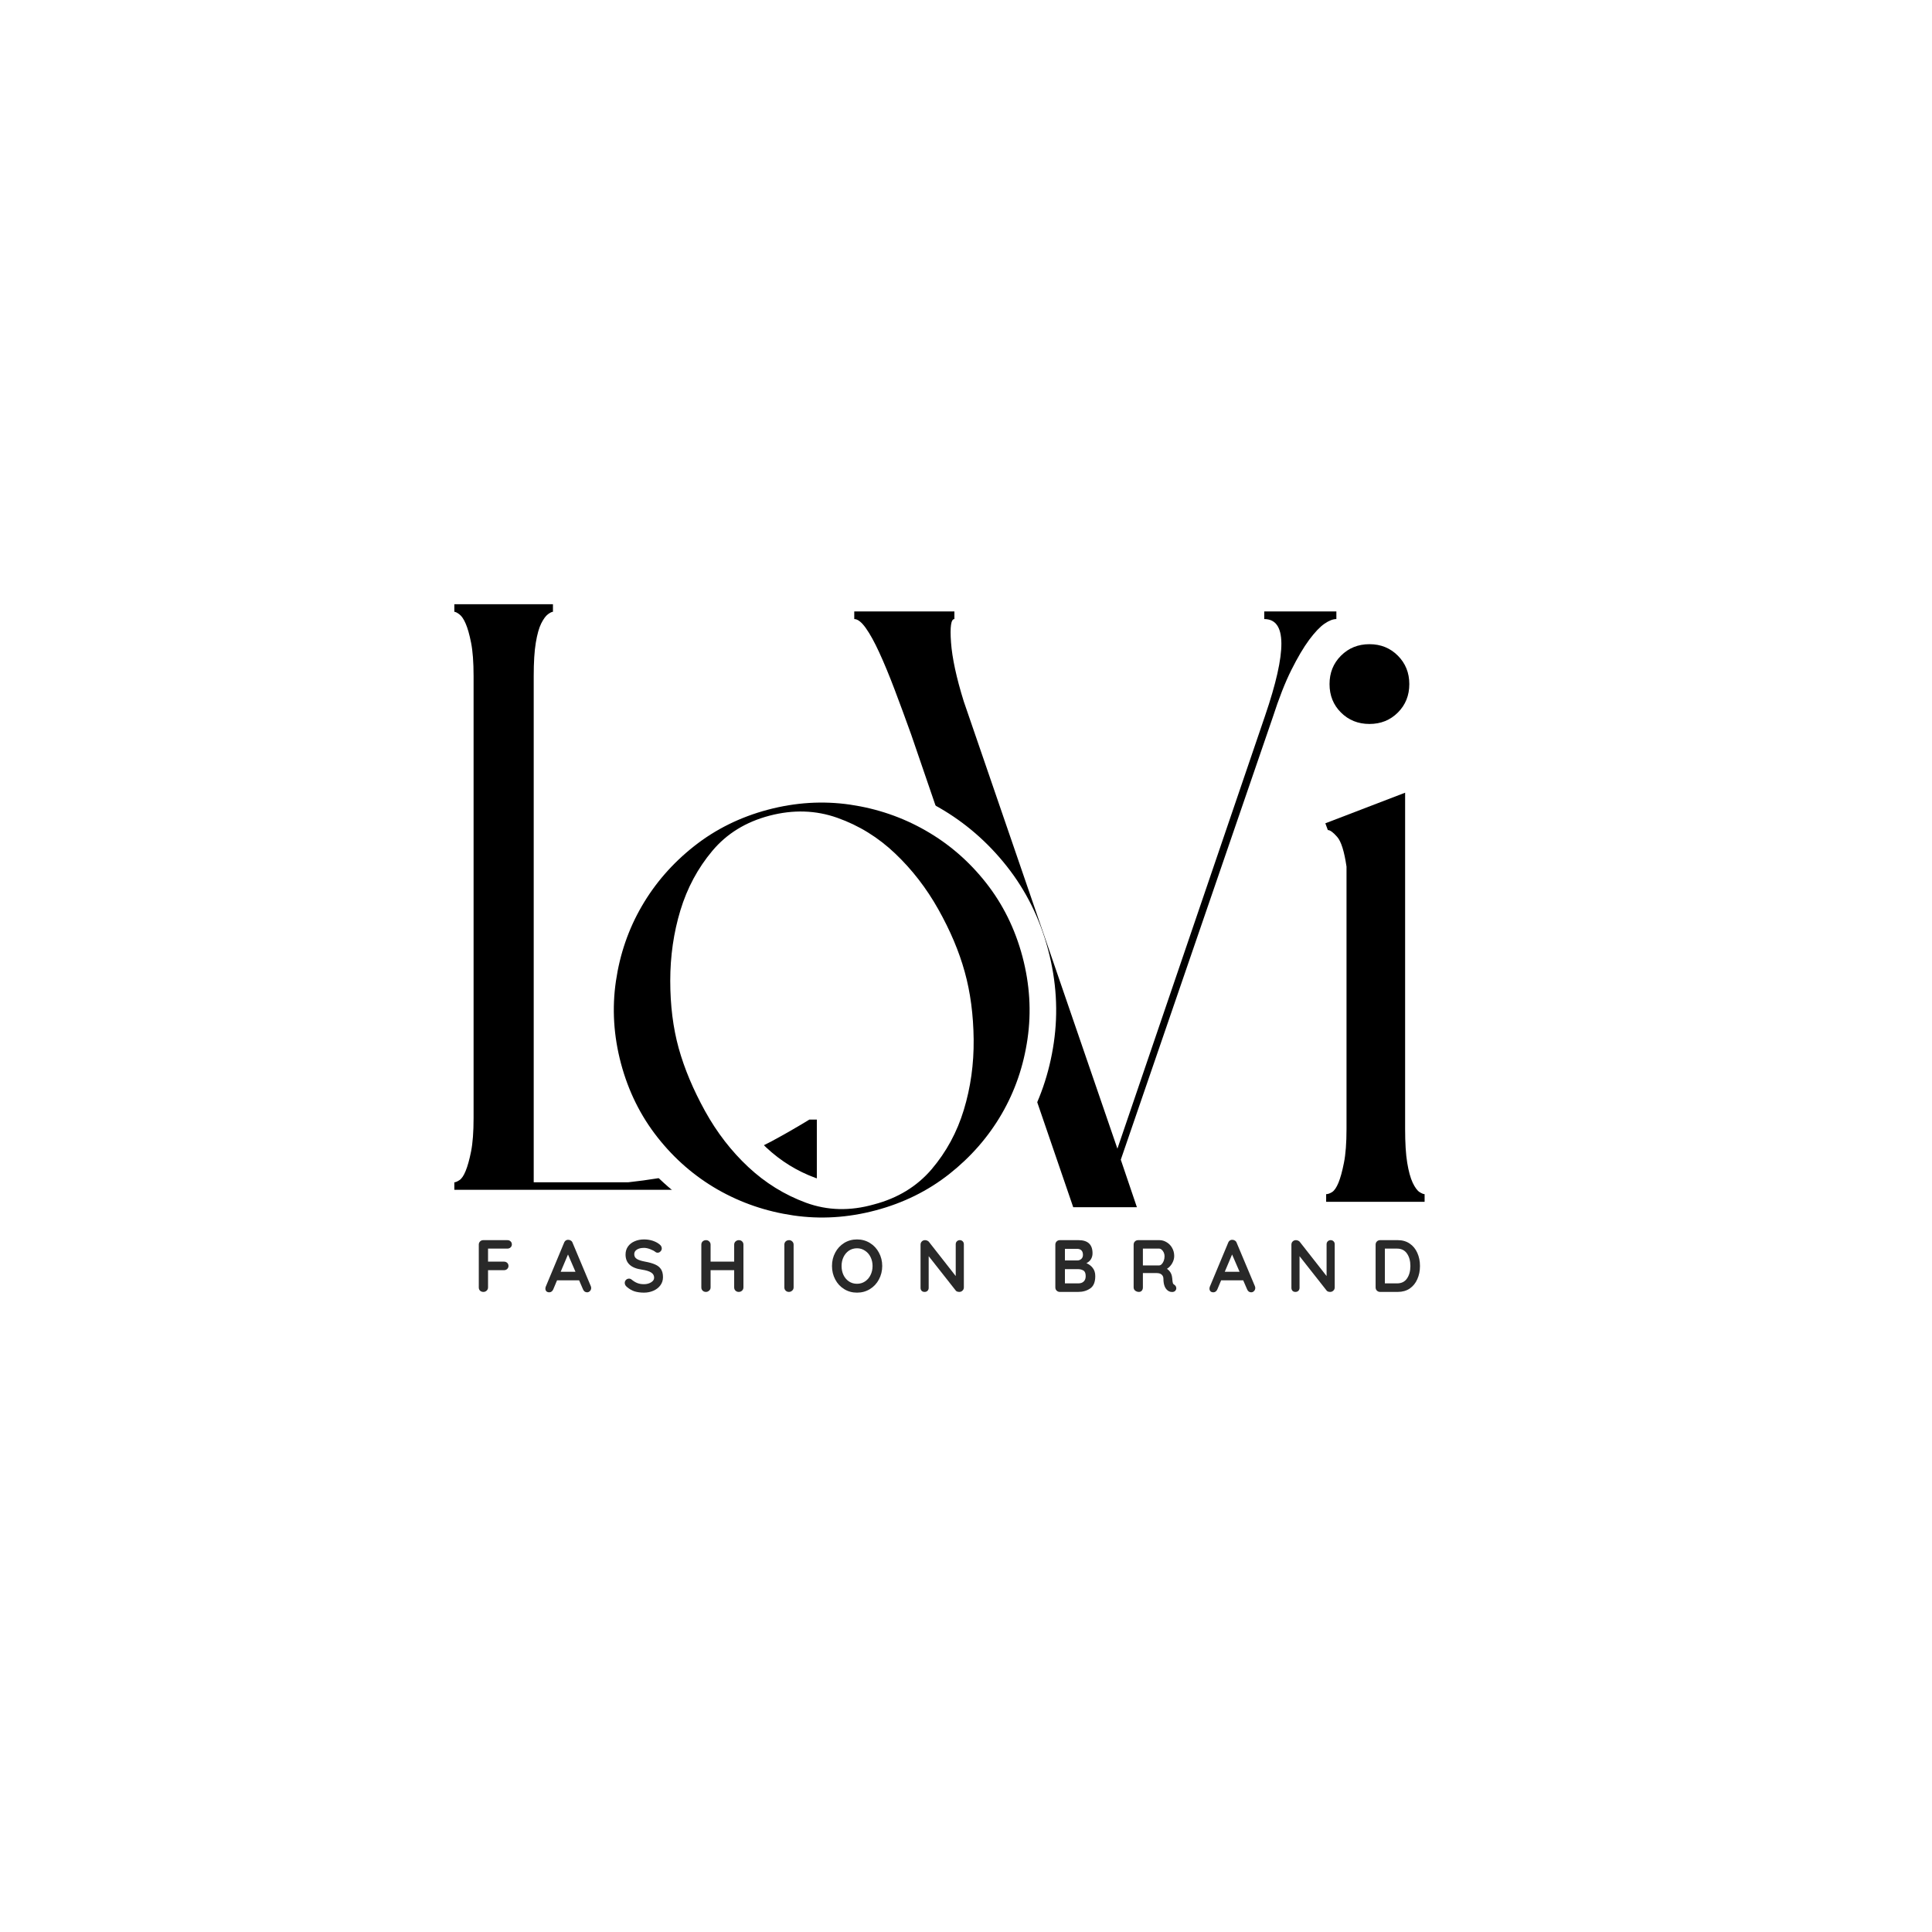 <svg xmlns="http://www.w3.org/2000/svg" xmlns:xlink="http://www.w3.org/1999/xlink" width="500" viewBox="0 0 375 375" height="500" preserveAspectRatio="xMidYMid meet"><defs></defs><g id="19f5f60524"><rect x="0" width="375" y="0" height="375" style="fill:#ffffff;fill-opacity:1;stroke:none;"></rect><rect x="0" width="375" y="0" height="375" style="fill:#ffffff;fill-opacity:1;stroke:none;"></rect><g style="fill:#000000;fill-opacity:1;"><g transform="translate(160.873, 234.316)"><path style="stroke:none" d="M 84.516 -115.641 L 98.516 -115.641 L 98.516 -114.156 C 97.848 -114.156 97.078 -113.852 96.203 -113.25 C 95.328 -112.645 94.336 -111.602 93.234 -110.125 C 92.141 -108.645 90.988 -106.695 89.781 -104.281 C 88.57 -101.863 87.363 -98.785 86.156 -95.047 L 56.672 -9.219 L 59.797 0 L 47.438 0 L 15.984 -91.75 C 14.879 -94.832 13.805 -97.742 12.766 -100.484 C 11.723 -103.234 10.734 -105.625 9.797 -107.656 C 8.867 -109.688 7.992 -111.273 7.172 -112.422 C 6.348 -113.578 5.602 -114.156 4.938 -114.156 L 4.938 -115.641 L 24.375 -115.641 L 24.375 -114.156 C 23.719 -114.156 23.5 -112.645 23.719 -109.625 C 23.938 -106.602 24.758 -102.789 26.188 -98.188 L 56.016 -11.359 L 84.672 -95.375 C 88.953 -107.895 88.898 -114.156 84.516 -114.156 Z M 84.516 -115.641 "></path></g></g><g style="fill:#000000;fill-opacity:1;"><g transform="translate(83.328, 230.938)"><path style="stroke:none" d="M 24 -112.188 C 23.781 -112.188 23.453 -112.023 23.016 -111.703 C 22.586 -111.379 22.156 -110.785 21.719 -109.922 C 21.289 -109.055 20.941 -107.812 20.672 -106.188 C 20.398 -104.57 20.266 -102.41 20.266 -99.703 L 20.266 -1.453 L 38.578 -1.453 C 42.578 -1.891 46.223 -2.484 49.516 -3.234 C 52.816 -3.992 55.848 -4.883 58.609 -5.906 C 61.367 -6.938 63.961 -8.098 66.391 -9.391 C 68.816 -10.691 71.273 -12.102 73.766 -13.625 L 75.219 -13.625 L 75.219 0.156 L 61.281 0.156 L 57.062 0 L 4.859 0 L 4.859 -1.453 C 5.078 -1.453 5.398 -1.586 5.828 -1.859 C 6.266 -2.129 6.672 -2.723 7.047 -3.641 C 7.43 -4.566 7.785 -5.836 8.109 -7.453 C 8.43 -9.078 8.594 -11.238 8.594 -13.938 L 8.594 -99.703 C 8.594 -102.41 8.43 -104.57 8.109 -106.188 C 7.785 -107.812 7.43 -109.055 7.047 -109.922 C 6.672 -110.785 6.266 -111.379 5.828 -111.703 C 5.398 -112.023 5.078 -112.188 4.859 -112.188 L 4.859 -113.656 L 24 -113.656 Z M 24 -112.188 "></path></g></g><g style="fill:#ffffff;fill-opacity:1;"><g transform="translate(114.939, 236.573)"><path style="stroke:none" d="M 0.625 -28.828 C -0.984 -34.891 -1.352 -40.902 -0.48 -46.871 C 0.383 -52.797 2.27 -58.27 5.184 -63.293 C 8.094 -68.305 11.891 -72.664 16.578 -76.363 C 21.312 -80.098 26.711 -82.773 32.781 -84.383 C 38.844 -85.988 44.855 -86.359 50.824 -85.488 C 56.742 -84.625 62.234 -82.742 67.305 -79.836 C 72.383 -76.926 76.773 -73.121 80.48 -68.43 C 84.219 -63.695 86.891 -58.297 88.5 -52.227 C 90.109 -46.164 90.477 -40.148 89.605 -34.184 C 88.742 -28.254 86.855 -22.781 83.941 -17.762 C 81.031 -12.746 77.234 -8.391 72.547 -4.691 C 67.812 -0.953 62.414 1.719 56.344 3.328 C 50.281 4.938 44.27 5.305 38.301 4.434 C 32.383 3.574 26.891 1.688 21.82 -1.219 C 16.742 -4.129 12.352 -7.93 8.645 -12.625 C 4.91 -17.355 2.234 -22.758 0.625 -28.828 Z M 10.578 -31.469 C 11.824 -26.773 13.871 -22.621 16.727 -19.004 C 19.609 -15.352 23.016 -12.402 26.941 -10.148 C 30.879 -7.895 35.16 -6.43 39.785 -5.754 C 44.363 -5.086 49 -5.375 53.703 -6.625 C 58.398 -7.867 62.551 -9.918 66.168 -12.773 C 69.828 -15.66 72.781 -19.047 75.035 -22.93 C 77.285 -26.805 78.746 -31.051 79.418 -35.668 C 80.086 -40.246 79.797 -44.883 78.547 -49.586 C 77.305 -54.277 75.254 -58.434 72.398 -62.047 C 69.516 -65.699 66.109 -68.652 62.184 -70.902 C 58.246 -73.16 53.965 -74.625 49.34 -75.301 C 44.762 -75.969 40.125 -75.676 35.422 -74.43 C 30.727 -73.184 26.574 -71.137 22.961 -68.281 C 19.301 -65.391 16.344 -62.004 14.09 -58.125 C 11.84 -54.246 10.379 -50 9.707 -45.387 C 9.039 -40.809 9.328 -36.172 10.578 -31.469 Z M 67.359 -46.562 C 66.375 -50.117 64.828 -53.773 62.723 -57.531 C 60.672 -61.199 58.184 -64.418 55.266 -67.188 C 52.5 -69.816 49.375 -71.75 45.887 -72.988 C 42.711 -74.117 39.324 -74.211 35.734 -73.273 C 32.184 -72.344 29.359 -70.621 27.262 -68.113 C 24.906 -65.301 23.176 -62.059 22.059 -58.387 C 20.891 -54.535 20.305 -50.477 20.305 -46.211 C 20.305 -41.902 20.793 -37.992 21.766 -34.492 C 22.754 -30.926 24.305 -27.234 26.418 -23.414 C 28.461 -19.715 30.93 -16.516 33.824 -13.812 C 36.613 -11.211 39.77 -9.258 43.293 -7.961 C 46.418 -6.812 49.746 -6.742 53.281 -7.75 L 53.391 -7.781 C 56.961 -8.715 59.824 -10.449 61.98 -12.977 C 64.371 -15.781 66.121 -19.012 67.23 -22.664 C 68.395 -26.496 68.953 -30.535 68.902 -34.785 C 68.855 -39.113 68.34 -43.039 67.359 -46.562 Z M 77.281 -49.316 C 78.5 -44.934 79.141 -40.129 79.199 -34.902 C 79.262 -29.594 78.555 -24.52 77.082 -19.672 C 75.559 -14.648 73.133 -10.191 69.816 -6.297 C 66.262 -2.129 61.656 0.699 56 2.18 L 54.695 -2.801 L 56.109 2.148 C 50.418 3.777 44.961 3.625 39.734 1.699 C 34.914 -0.074 30.602 -2.738 26.801 -6.285 C 23.105 -9.734 19.977 -13.781 17.406 -18.434 C 14.902 -22.957 13.051 -27.395 11.844 -31.734 C 10.621 -36.141 10.008 -40.965 10.008 -46.211 C 10.008 -51.496 10.742 -56.555 12.207 -61.379 C 13.727 -66.387 16.113 -70.832 19.359 -74.719 C 22.863 -78.91 27.453 -81.746 33.125 -83.234 C 38.762 -84.707 44.164 -84.527 49.332 -82.691 C 54.195 -80.965 58.535 -78.285 62.359 -74.652 C 66.031 -71.164 69.145 -67.137 71.707 -62.562 C 74.215 -58.086 76.074 -53.668 77.281 -49.316 Z M 77.281 -49.316 "></path></g></g><g style="fill:#000000;fill-opacity:1;"><g transform="translate(114.939, 236.573)"><path style="stroke:none" d="M 5.594 -30.141 C 4.164 -35.523 3.836 -40.852 4.609 -46.125 C 5.379 -51.395 7.055 -56.254 9.641 -60.703 C 12.223 -65.148 15.598 -69.02 19.766 -72.312 C 23.941 -75.613 28.719 -77.977 34.094 -79.406 C 39.477 -80.832 44.805 -81.16 50.078 -80.391 C 55.348 -79.617 60.234 -77.941 64.734 -75.359 C 69.242 -72.785 73.145 -69.41 76.438 -65.234 C 79.727 -61.055 82.086 -56.281 83.516 -50.906 C 84.941 -45.52 85.27 -40.191 84.5 -34.922 C 83.738 -29.648 82.066 -24.789 79.484 -20.344 C 76.898 -15.895 73.52 -12.02 69.344 -8.719 C 65.176 -5.426 60.398 -3.066 55.016 -1.641 C 49.641 -0.211 44.316 0.113 39.047 -0.656 C 33.773 -1.426 28.883 -3.098 24.375 -5.672 C 19.875 -8.254 15.977 -11.633 12.688 -15.812 C 9.395 -19.988 7.031 -24.766 5.594 -30.141 Z M 72.312 -47.938 C 71.219 -51.895 69.516 -55.93 67.203 -60.047 C 64.898 -64.16 62.102 -67.781 58.812 -70.906 C 55.52 -74.039 51.785 -76.348 47.609 -77.828 C 43.43 -79.316 39.035 -79.457 34.422 -78.25 C 29.816 -77.039 26.113 -74.758 23.312 -71.406 C 20.508 -68.062 18.445 -64.219 17.125 -59.875 C 15.812 -55.539 15.156 -50.984 15.156 -46.203 C 15.156 -41.43 15.703 -37.066 16.797 -33.109 C 17.898 -29.16 19.602 -25.098 21.906 -20.922 C 24.219 -16.742 27.02 -13.117 30.312 -10.047 C 33.602 -6.973 37.332 -4.664 41.5 -3.125 C 45.676 -1.594 50.07 -1.484 54.688 -2.797 C 59.301 -4.004 63.035 -6.281 65.891 -9.625 C 68.742 -12.977 70.828 -16.82 72.141 -21.156 C 73.461 -25.5 74.098 -30.055 74.047 -34.828 C 73.992 -39.609 73.414 -43.977 72.312 -47.938 Z M 72.312 -47.938 "></path></g></g><g style="fill:#292929;fill-opacity:1;"><g transform="translate(91.854, 250.759)"><path style="stroke:none" d="M 2.875 -8.406 L 2.875 -5.875 L 5.969 -5.875 C 6.219 -5.875 6.426 -5.797 6.594 -5.641 C 6.758 -5.484 6.844 -5.281 6.844 -5.031 C 6.844 -4.812 6.758 -4.617 6.594 -4.453 C 6.426 -4.297 6.219 -4.219 5.969 -4.219 L 2.875 -4.219 L 2.875 -0.875 C 2.875 -0.625 2.785 -0.414 2.609 -0.25 C 2.43 -0.082 2.223 0 1.984 0 C 1.711 0 1.492 -0.078 1.328 -0.234 C 1.16 -0.398 1.078 -0.613 1.078 -0.875 L 1.078 -9.172 C 1.078 -9.422 1.16 -9.629 1.328 -9.797 C 1.492 -9.961 1.703 -10.047 1.953 -10.047 L 6.625 -10.047 C 6.875 -10.047 7.082 -9.969 7.25 -9.812 C 7.414 -9.656 7.5 -9.453 7.5 -9.203 C 7.5 -8.992 7.414 -8.805 7.25 -8.641 C 7.082 -8.484 6.875 -8.406 6.625 -8.406 Z M 2.875 -8.406 "></path></g></g><g style="fill:#292929;fill-opacity:1;"><g transform="translate(105.717, 250.759)"><path style="stroke:none" d="M 8.953 -1.125 C 9.004 -1 9.031 -0.883 9.031 -0.781 C 9.031 -0.531 8.945 -0.32 8.781 -0.156 C 8.625 0 8.441 0.078 8.234 0.078 C 8.055 0.078 7.895 0.023 7.75 -0.078 C 7.613 -0.191 7.508 -0.336 7.438 -0.516 L 6.688 -2.25 L 2.406 -2.25 L 1.672 -0.5 C 1.598 -0.32 1.492 -0.18 1.359 -0.078 C 1.223 0.023 1.07 0.078 0.906 0.078 C 0.656 0.078 0.461 0.008 0.328 -0.125 C 0.203 -0.258 0.141 -0.441 0.141 -0.672 C 0.141 -0.754 0.156 -0.848 0.188 -0.953 L 3.766 -9.531 C 3.836 -9.727 3.953 -9.879 4.109 -9.984 C 4.266 -10.086 4.438 -10.129 4.625 -10.109 C 4.789 -10.109 4.945 -10.055 5.094 -9.953 C 5.25 -9.859 5.359 -9.719 5.422 -9.531 Z M 3.109 -3.906 L 5.984 -3.906 L 4.531 -7.266 Z M 3.109 -3.906 "></path></g></g><g style="fill:#292929;fill-opacity:1;"><g transform="translate(120.685, 250.759)"><path style="stroke:none" d="M 4.312 0.141 C 3.625 0.141 3.008 0.055 2.469 -0.109 C 1.938 -0.285 1.438 -0.578 0.969 -0.984 C 0.707 -1.211 0.578 -1.469 0.578 -1.75 C 0.578 -1.969 0.656 -2.16 0.812 -2.328 C 0.977 -2.492 1.176 -2.578 1.406 -2.578 C 1.594 -2.578 1.754 -2.52 1.891 -2.406 C 2.273 -2.094 2.648 -1.863 3.016 -1.719 C 3.379 -1.57 3.812 -1.5 4.312 -1.5 C 4.844 -1.5 5.301 -1.617 5.688 -1.859 C 6.082 -2.098 6.281 -2.395 6.281 -2.75 C 6.281 -3.188 6.086 -3.523 5.703 -3.766 C 5.316 -4.016 4.707 -4.203 3.875 -4.328 C 1.781 -4.629 0.734 -5.602 0.734 -7.25 C 0.734 -7.852 0.891 -8.375 1.203 -8.812 C 1.523 -9.258 1.957 -9.598 2.5 -9.828 C 3.039 -10.066 3.648 -10.188 4.328 -10.188 C 4.93 -10.188 5.5 -10.098 6.031 -9.922 C 6.562 -9.742 7.004 -9.504 7.359 -9.203 C 7.629 -8.984 7.766 -8.727 7.766 -8.438 C 7.766 -8.219 7.68 -8.023 7.516 -7.859 C 7.359 -7.691 7.172 -7.609 6.953 -7.609 C 6.805 -7.609 6.676 -7.648 6.562 -7.734 C 6.312 -7.941 5.961 -8.129 5.516 -8.297 C 5.078 -8.461 4.68 -8.547 4.328 -8.547 C 3.723 -8.547 3.254 -8.43 2.922 -8.203 C 2.586 -7.984 2.422 -7.691 2.422 -7.328 C 2.422 -6.91 2.594 -6.598 2.938 -6.391 C 3.281 -6.18 3.812 -6.008 4.531 -5.875 C 5.352 -5.727 6.008 -5.539 6.5 -5.312 C 7 -5.094 7.375 -4.785 7.625 -4.391 C 7.875 -4.004 8 -3.492 8 -2.859 C 8 -2.254 7.828 -1.723 7.484 -1.266 C 7.148 -0.816 6.695 -0.469 6.125 -0.219 C 5.562 0.02 4.957 0.141 4.312 0.141 Z M 4.312 0.141 "></path></g></g><g style="fill:#292929;fill-opacity:1;"><g transform="translate(135.05, 250.759)"><path style="stroke:none" d="M 8.359 -10.047 C 8.629 -10.047 8.844 -9.961 9 -9.797 C 9.164 -9.641 9.25 -9.43 9.25 -9.172 L 9.25 -0.875 C 9.25 -0.625 9.16 -0.414 8.984 -0.25 C 8.816 -0.082 8.598 0 8.328 0 C 8.086 0 7.879 -0.082 7.703 -0.25 C 7.535 -0.414 7.453 -0.625 7.453 -0.875 L 7.453 -4.219 L 2.875 -4.219 L 2.875 -0.875 C 2.875 -0.625 2.781 -0.414 2.594 -0.25 C 2.414 -0.082 2.207 0 1.969 0 C 1.707 0 1.492 -0.082 1.328 -0.25 C 1.16 -0.414 1.078 -0.625 1.078 -0.875 L 1.078 -9.172 C 1.078 -9.422 1.16 -9.629 1.328 -9.797 C 1.504 -9.961 1.727 -10.047 2 -10.047 C 2.238 -10.047 2.441 -9.961 2.609 -9.797 C 2.785 -9.629 2.875 -9.422 2.875 -9.172 L 2.875 -5.875 L 7.453 -5.875 L 7.453 -9.172 C 7.453 -9.422 7.539 -9.629 7.719 -9.797 C 7.906 -9.961 8.117 -10.047 8.359 -10.047 Z M 8.359 -10.047 "></path></g></g><g style="fill:#292929;fill-opacity:1;"><g transform="translate(151.165, 250.759)"><path style="stroke:none" d="M 2.875 -0.875 C 2.875 -0.625 2.781 -0.414 2.594 -0.25 C 2.414 -0.082 2.207 0 1.969 0 C 1.707 0 1.492 -0.082 1.328 -0.25 C 1.16 -0.414 1.078 -0.625 1.078 -0.875 L 1.078 -9.172 C 1.078 -9.422 1.16 -9.629 1.328 -9.797 C 1.504 -9.961 1.727 -10.047 2 -10.047 C 2.238 -10.047 2.441 -9.961 2.609 -9.797 C 2.785 -9.629 2.875 -9.422 2.875 -9.172 Z M 2.875 -0.875 "></path></g></g><g style="fill:#292929;fill-opacity:1;"><g transform="translate(160.911, 250.759)"><path style="stroke:none" d="M 10.328 -5.031 C 10.328 -4.082 10.113 -3.211 9.688 -2.422 C 9.27 -1.629 8.688 -1.004 7.938 -0.547 C 7.195 -0.086 6.363 0.141 5.438 0.141 C 4.508 0.141 3.676 -0.086 2.938 -0.547 C 2.195 -1.004 1.617 -1.629 1.203 -2.422 C 0.785 -3.211 0.578 -4.082 0.578 -5.031 C 0.578 -5.977 0.785 -6.844 1.203 -7.625 C 1.617 -8.414 2.195 -9.039 2.938 -9.5 C 3.676 -9.957 4.508 -10.188 5.438 -10.188 C 6.363 -10.188 7.195 -9.957 7.938 -9.5 C 8.688 -9.039 9.27 -8.414 9.688 -7.625 C 10.113 -6.844 10.328 -5.977 10.328 -5.031 Z M 8.453 -5.031 C 8.453 -5.664 8.32 -6.242 8.062 -6.766 C 7.812 -7.285 7.453 -7.695 6.984 -8 C 6.523 -8.312 6.008 -8.469 5.438 -8.469 C 4.852 -8.469 4.332 -8.316 3.875 -8.016 C 3.426 -7.711 3.07 -7.297 2.812 -6.766 C 2.562 -6.242 2.438 -5.664 2.438 -5.031 C 2.438 -4.383 2.562 -3.797 2.812 -3.266 C 3.07 -2.742 3.426 -2.332 3.875 -2.031 C 4.332 -1.727 4.852 -1.578 5.438 -1.578 C 6.008 -1.578 6.523 -1.727 6.984 -2.031 C 7.453 -2.344 7.812 -2.758 8.062 -3.281 C 8.32 -3.801 8.453 -4.383 8.453 -5.031 Z M 8.453 -5.031 "></path></g></g><g style="fill:#292929;fill-opacity:1;"><g transform="translate(177.6, 250.759)"><path style="stroke:none" d="M 8.703 -10.047 C 8.93 -10.047 9.117 -9.969 9.266 -9.812 C 9.41 -9.664 9.484 -9.477 9.484 -9.25 L 9.484 -0.875 C 9.484 -0.625 9.395 -0.414 9.219 -0.25 C 9.051 -0.082 8.844 0 8.594 0 C 8.469 0 8.336 -0.02 8.203 -0.062 C 8.078 -0.102 7.984 -0.164 7.922 -0.25 L 2.656 -6.938 L 2.656 -0.797 C 2.656 -0.566 2.582 -0.375 2.438 -0.219 C 2.289 -0.07 2.098 0 1.859 0 C 1.617 0 1.426 -0.07 1.281 -0.219 C 1.145 -0.375 1.078 -0.566 1.078 -0.797 L 1.078 -9.172 C 1.078 -9.422 1.16 -9.629 1.328 -9.797 C 1.492 -9.961 1.703 -10.047 1.953 -10.047 C 2.098 -10.047 2.238 -10.016 2.375 -9.953 C 2.508 -9.898 2.613 -9.828 2.688 -9.734 L 7.906 -3.078 L 7.906 -9.25 C 7.906 -9.477 7.977 -9.664 8.125 -9.812 C 8.281 -9.969 8.473 -10.047 8.703 -10.047 Z M 8.703 -10.047 "></path></g></g><g style="fill:#292929;fill-opacity:1;"><g transform="translate(193.945, 250.759)"><path style="stroke:none" d=""></path></g></g><g style="fill:#292929;fill-opacity:1;"><g transform="translate(203.763, 250.759)"><path style="stroke:none" d="M 7.109 -5.578 C 7.617 -5.367 8.031 -5.055 8.344 -4.641 C 8.664 -4.234 8.828 -3.707 8.828 -3.062 C 8.828 -1.914 8.5 -1.117 7.844 -0.672 C 7.195 -0.223 6.426 0 5.531 0 L 1.953 0 C 1.703 0 1.492 -0.082 1.328 -0.25 C 1.16 -0.414 1.078 -0.625 1.078 -0.875 L 1.078 -9.172 C 1.078 -9.422 1.16 -9.629 1.328 -9.797 C 1.492 -9.961 1.703 -10.047 1.953 -10.047 L 5.578 -10.047 C 7.391 -10.047 8.297 -9.195 8.297 -7.5 C 8.297 -7.062 8.191 -6.676 7.984 -6.344 C 7.785 -6.02 7.492 -5.766 7.109 -5.578 Z M 6.438 -7.188 C 6.438 -7.57 6.336 -7.863 6.141 -8.062 C 5.941 -8.258 5.664 -8.359 5.312 -8.359 L 2.938 -8.359 L 2.938 -6.109 L 5.359 -6.109 C 5.641 -6.109 5.891 -6.203 6.109 -6.391 C 6.328 -6.586 6.438 -6.852 6.438 -7.188 Z M 5.531 -1.656 C 5.977 -1.656 6.328 -1.773 6.578 -2.016 C 6.836 -2.254 6.969 -2.602 6.969 -3.062 C 6.969 -3.625 6.816 -3.988 6.516 -4.156 C 6.223 -4.332 5.859 -4.422 5.422 -4.422 L 2.938 -4.422 L 2.938 -1.656 Z M 5.531 -1.656 "></path></g></g><g style="fill:#292929;fill-opacity:1;"><g transform="translate(218.96, 250.759)"><path style="stroke:none" d="M 8.953 -1.406 C 9.078 -1.332 9.176 -1.234 9.25 -1.109 C 9.32 -0.984 9.359 -0.852 9.359 -0.719 C 9.359 -0.539 9.301 -0.383 9.188 -0.25 C 9.039 -0.07 8.82 0.016 8.531 0.016 C 8.301 0.016 8.086 -0.035 7.891 -0.141 C 7.203 -0.535 6.859 -1.336 6.859 -2.547 C 6.859 -2.891 6.742 -3.16 6.516 -3.359 C 6.297 -3.555 5.977 -3.656 5.562 -3.656 L 2.875 -3.656 L 2.875 -0.875 C 2.875 -0.613 2.801 -0.398 2.656 -0.234 C 2.52 -0.078 2.336 0 2.109 0 C 1.828 0 1.582 -0.082 1.375 -0.25 C 1.176 -0.414 1.078 -0.625 1.078 -0.875 L 1.078 -9.172 C 1.078 -9.422 1.16 -9.629 1.328 -9.797 C 1.492 -9.961 1.703 -10.047 1.953 -10.047 L 6.094 -10.047 C 6.582 -10.047 7.047 -9.91 7.484 -9.641 C 7.93 -9.379 8.285 -9.016 8.547 -8.547 C 8.816 -8.078 8.953 -7.551 8.953 -6.969 C 8.953 -6.488 8.82 -6.02 8.562 -5.562 C 8.301 -5.102 7.961 -4.742 7.547 -4.484 C 8.148 -4.055 8.484 -3.488 8.547 -2.781 C 8.578 -2.633 8.594 -2.488 8.594 -2.344 C 8.625 -2.039 8.66 -1.82 8.703 -1.688 C 8.742 -1.562 8.828 -1.469 8.953 -1.406 Z M 6.016 -5.141 C 6.191 -5.141 6.359 -5.219 6.516 -5.375 C 6.68 -5.539 6.816 -5.758 6.922 -6.031 C 7.023 -6.312 7.078 -6.609 7.078 -6.922 C 7.078 -7.191 7.023 -7.438 6.922 -7.656 C 6.816 -7.883 6.68 -8.066 6.516 -8.203 C 6.359 -8.336 6.191 -8.406 6.016 -8.406 L 2.875 -8.406 L 2.875 -5.141 Z M 6.016 -5.141 "></path></g></g><g style="fill:#292929;fill-opacity:1;"><g transform="translate(234.616, 250.759)"><path style="stroke:none" d="M 8.953 -1.125 C 9.004 -1 9.031 -0.883 9.031 -0.781 C 9.031 -0.531 8.945 -0.32 8.781 -0.156 C 8.625 0 8.441 0.078 8.234 0.078 C 8.055 0.078 7.895 0.023 7.75 -0.078 C 7.613 -0.191 7.508 -0.336 7.438 -0.516 L 6.688 -2.25 L 2.406 -2.25 L 1.672 -0.5 C 1.598 -0.32 1.492 -0.18 1.359 -0.078 C 1.223 0.023 1.07 0.078 0.906 0.078 C 0.656 0.078 0.461 0.008 0.328 -0.125 C 0.203 -0.258 0.141 -0.441 0.141 -0.672 C 0.141 -0.754 0.156 -0.848 0.188 -0.953 L 3.766 -9.531 C 3.836 -9.727 3.953 -9.879 4.109 -9.984 C 4.266 -10.086 4.438 -10.129 4.625 -10.109 C 4.789 -10.109 4.945 -10.055 5.094 -9.953 C 5.25 -9.859 5.359 -9.719 5.422 -9.531 Z M 3.109 -3.906 L 5.984 -3.906 L 4.531 -7.266 Z M 3.109 -3.906 "></path></g></g><g style="fill:#292929;fill-opacity:1;"><g transform="translate(249.584, 250.759)"><path style="stroke:none" d="M 8.703 -10.047 C 8.93 -10.047 9.117 -9.969 9.266 -9.812 C 9.41 -9.664 9.484 -9.477 9.484 -9.25 L 9.484 -0.875 C 9.484 -0.625 9.395 -0.414 9.219 -0.25 C 9.051 -0.082 8.844 0 8.594 0 C 8.469 0 8.336 -0.02 8.203 -0.062 C 8.078 -0.102 7.984 -0.164 7.922 -0.25 L 2.656 -6.938 L 2.656 -0.797 C 2.656 -0.566 2.582 -0.375 2.438 -0.219 C 2.289 -0.07 2.098 0 1.859 0 C 1.617 0 1.426 -0.07 1.281 -0.219 C 1.145 -0.375 1.078 -0.566 1.078 -0.797 L 1.078 -9.172 C 1.078 -9.422 1.16 -9.629 1.328 -9.797 C 1.492 -9.961 1.703 -10.047 1.953 -10.047 C 2.098 -10.047 2.238 -10.016 2.375 -9.953 C 2.508 -9.898 2.613 -9.828 2.688 -9.734 L 7.906 -3.078 L 7.906 -9.25 C 7.906 -9.477 7.977 -9.664 8.125 -9.812 C 8.281 -9.969 8.473 -10.047 8.703 -10.047 Z M 8.703 -10.047 "></path></g></g><g style="fill:#292929;fill-opacity:1;"><g transform="translate(265.928, 250.759)"><path style="stroke:none" d="M 5.391 -10.047 C 6.285 -10.047 7.055 -9.82 7.703 -9.375 C 8.348 -8.938 8.836 -8.336 9.172 -7.578 C 9.516 -6.816 9.688 -5.969 9.688 -5.031 C 9.688 -4.094 9.516 -3.238 9.172 -2.469 C 8.836 -1.707 8.348 -1.102 7.703 -0.656 C 7.055 -0.219 6.285 0 5.391 0 L 1.953 0 C 1.703 0 1.492 -0.082 1.328 -0.25 C 1.16 -0.414 1.078 -0.625 1.078 -0.875 L 1.078 -9.172 C 1.078 -9.422 1.16 -9.629 1.328 -9.797 C 1.492 -9.961 1.703 -10.047 1.953 -10.047 Z M 5.234 -1.656 C 6.098 -1.656 6.742 -1.973 7.172 -2.609 C 7.609 -3.242 7.828 -4.051 7.828 -5.031 C 7.828 -6 7.609 -6.801 7.172 -7.438 C 6.734 -8.082 6.086 -8.406 5.234 -8.406 L 2.875 -8.406 L 2.875 -1.656 Z M 5.234 -1.656 "></path></g></g><g style="fill:#ffffff;fill-opacity:1;"><g transform="translate(253.124, 233.27)"><path style="stroke:none" d="M 2.277 -78.281 L 24.754 -86.891 L 24.754 -14.168 C 24.754 -11.707 24.867 -9.793 25.094 -8.426 C 25.289 -7.246 25.508 -6.402 25.746 -5.898 C 25.828 -5.727 25.883 -5.621 25.91 -5.582 C 25.738 -5.816 25.48 -6.043 25.133 -6.262 L 25.145 -6.254 C 25.094 -6.281 25.031 -6.309 24.961 -6.34 C 24.492 -6.535 23.969 -6.633 23.395 -6.633 L 28.543 -6.633 L 28.543 5.148 L -0.863 5.148 L -0.863 -6.633 L 4.285 -6.633 C 3.629 -6.633 3.102 -6.508 2.707 -6.262 C 2.316 -6.016 2.02 -5.746 1.82 -5.453 L 1.809 -5.438 C 1.836 -5.496 1.871 -5.57 1.91 -5.668 C 2.168 -6.293 2.43 -7.266 2.695 -8.586 C 2.957 -9.902 3.09 -11.762 3.09 -14.168 L 3.09 -65.074 L 8.238 -65.074 L 3.145 -64.32 C 2.965 -65.535 2.766 -66.492 2.543 -67.195 C 2.469 -67.426 2.406 -67.602 2.348 -67.719 C 2.375 -67.66 2.445 -67.57 2.551 -67.449 C 2.457 -67.555 2.379 -67.641 2.312 -67.703 C 2.301 -67.715 2.297 -67.719 2.293 -67.723 C 2.312 -67.707 2.336 -67.688 2.367 -67.664 C 2.969 -67.227 3.715 -67.008 4.613 -67.008 L 1.047 -67.008 L -2.496 -76.453 Z M 5.961 -68.668 L 4.117 -73.477 L 8.938 -75.281 L 9.434 -73.965 L 4.613 -72.156 L 4.613 -77.305 C 6.609 -77.305 8.504 -76.281 10.301 -74.23 C 11.734 -72.59 12.742 -69.789 13.328 -65.828 L 13.387 -65.453 L 13.387 -14.168 C 13.387 -11.082 13.188 -8.551 12.793 -6.57 C 12.398 -4.594 11.945 -2.988 11.434 -1.746 C 10.629 0.207 9.539 1.613 8.164 2.473 C 6.891 3.266 5.598 3.664 4.285 3.664 L 4.285 -1.484 L 9.43 -1.484 L 9.43 0 L 4.285 0 L 4.285 -5.148 L 23.395 -5.148 L 23.395 0 L 18.246 0 L 18.246 -1.484 L 23.395 -1.484 L 23.395 3.664 C 22.188 3.664 20.949 3.266 19.676 2.473 C 18.379 1.66 17.297 0.332 16.43 -1.516 C 15.789 -2.879 15.289 -4.617 14.938 -6.73 C 14.617 -8.66 14.457 -11.137 14.457 -14.168 L 14.457 -79.406 L 19.605 -79.406 L 21.445 -74.598 Z M 12.684 -87.602 C 9.066 -87.602 6.016 -88.844 3.527 -91.332 C 1.039 -93.82 -0.207 -96.875 -0.207 -100.492 C -0.207 -104.109 1.039 -107.164 3.527 -109.652 C 6.016 -112.141 9.066 -113.383 12.684 -113.383 C 16.305 -113.383 19.355 -112.141 21.844 -109.652 C 24.332 -107.164 25.578 -104.109 25.578 -100.492 C 25.578 -96.875 24.332 -93.82 21.844 -91.332 C 19.355 -88.844 16.305 -87.602 12.684 -87.602 Z M 12.684 -97.898 C 13.461 -97.898 14.086 -98.137 14.562 -98.613 C 15.039 -99.09 15.281 -99.719 15.281 -100.492 C 15.281 -101.27 15.039 -101.895 14.562 -102.371 C 14.086 -102.848 13.461 -103.086 12.684 -103.086 C 11.91 -103.086 11.285 -102.848 10.809 -102.371 C 10.328 -101.895 10.09 -101.27 10.09 -100.492 C 10.09 -99.719 10.328 -99.09 10.809 -98.613 C 11.285 -98.137 11.91 -97.898 12.684 -97.898 Z M 12.684 -97.898 "></path></g></g><g style="fill:#000000;fill-opacity:1;"><g transform="translate(253.124, 233.27)"><path style="stroke:none" d="M 4.125 -73.469 L 19.609 -79.406 L 19.609 -14.172 C 19.609 -11.422 19.742 -9.223 20.016 -7.578 C 20.285 -5.93 20.641 -4.641 21.078 -3.703 C 21.523 -2.773 21.969 -2.172 22.406 -1.891 C 22.844 -1.617 23.172 -1.484 23.391 -1.484 L 23.391 0 L 4.281 0 L 4.281 -1.484 C 4.613 -1.484 5 -1.617 5.438 -1.891 C 5.875 -2.172 6.285 -2.773 6.672 -3.703 C 7.055 -4.641 7.41 -5.93 7.734 -7.578 C 8.066 -9.223 8.234 -11.422 8.234 -14.172 L 8.234 -65.062 C 7.797 -68.031 7.191 -69.953 6.422 -70.828 C 5.648 -71.711 5.047 -72.156 4.609 -72.156 Z M 12.688 -92.75 C 10.488 -92.75 8.645 -93.488 7.156 -94.969 C 5.676 -96.445 4.938 -98.285 4.938 -100.484 C 4.938 -102.68 5.676 -104.52 7.156 -106 C 8.645 -107.488 10.488 -108.234 12.688 -108.234 C 14.883 -108.234 16.723 -107.488 18.203 -106 C 19.68 -104.52 20.422 -102.68 20.422 -100.484 C 20.422 -98.285 19.68 -96.445 18.203 -94.969 C 16.723 -93.488 14.883 -92.75 12.688 -92.75 Z M 12.688 -92.75 "></path></g></g></g></svg>